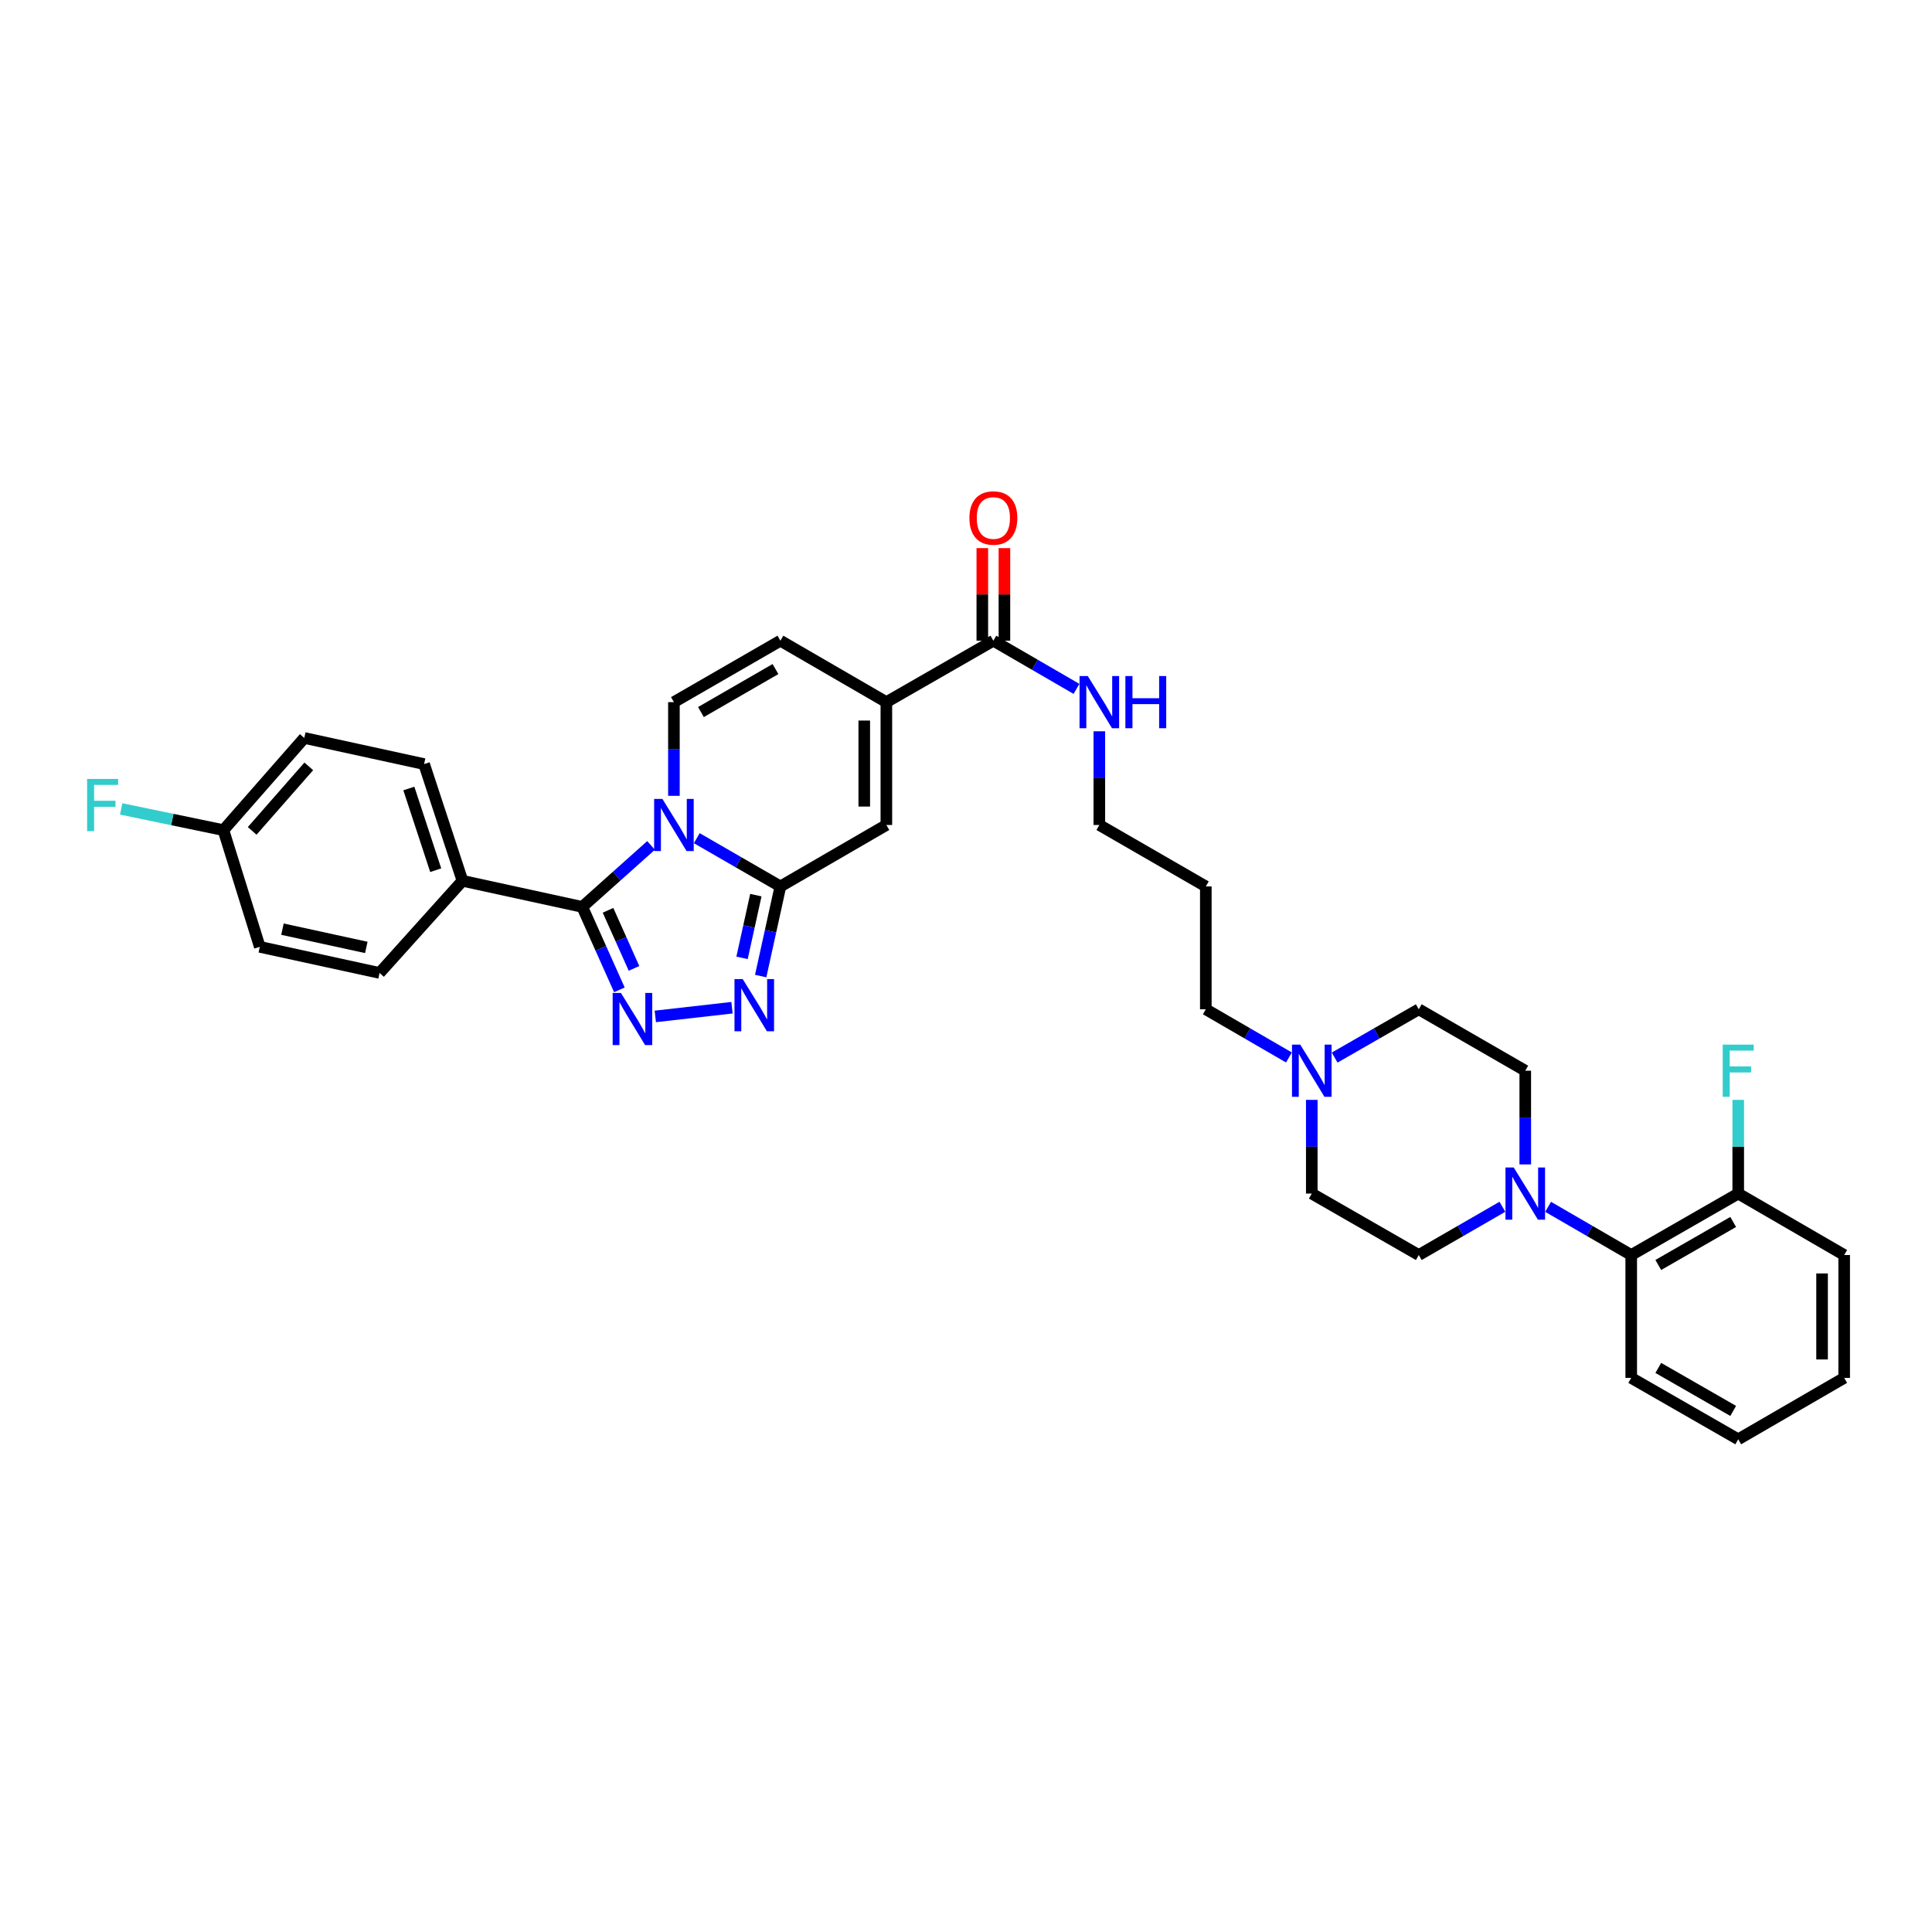 <?xml version='1.0' encoding='iso-8859-1'?>
<svg version='1.1' baseProfile='full'
              xmlns='http://www.w3.org/2000/svg'
                      xmlns:rdkit='http://www.rdkit.org/xml'
                      xmlns:xlink='http://www.w3.org/1999/xlink'
                  xml:space='preserve'
width='1000px' height='1000px' viewBox='0 0 1000 1000'>
<!-- END OF HEADER -->
<rect style='opacity:1.0;fill:#FFFFFF;stroke:none' width='1000' height='1000' x='0' y='0'> </rect>
<path class='bond-0' d='M 360.652,433.841 L 382.293,446.33' style='fill:none;fill-rule:evenodd;stroke:#0000FF;stroke-width:6px;stroke-linecap:butt;stroke-linejoin:miter;stroke-opacity:1' />
<path class='bond-0' d='M 382.293,446.33 L 403.934,458.819' style='fill:none;fill-rule:evenodd;stroke:#000000;stroke-width:6px;stroke-linecap:butt;stroke-linejoin:miter;stroke-opacity:1' />
<path class='bond-1' d='M 336.986,437.588 L 319.185,453.5' style='fill:none;fill-rule:evenodd;stroke:#0000FF;stroke-width:6px;stroke-linecap:butt;stroke-linejoin:miter;stroke-opacity:1' />
<path class='bond-1' d='M 319.185,453.5 L 301.384,469.411' style='fill:none;fill-rule:evenodd;stroke:#000000;stroke-width:6px;stroke-linecap:butt;stroke-linejoin:miter;stroke-opacity:1' />
<path class='bond-4' d='M 348.819,411.918 L 348.819,387.67' style='fill:none;fill-rule:evenodd;stroke:#0000FF;stroke-width:6px;stroke-linecap:butt;stroke-linejoin:miter;stroke-opacity:1' />
<path class='bond-4' d='M 348.819,387.67 L 348.819,363.422' style='fill:none;fill-rule:evenodd;stroke:#000000;stroke-width:6px;stroke-linecap:butt;stroke-linejoin:miter;stroke-opacity:1' />
<path class='bond-3' d='M 403.934,458.819 L 398.831,482.014' style='fill:none;fill-rule:evenodd;stroke:#000000;stroke-width:6px;stroke-linecap:butt;stroke-linejoin:miter;stroke-opacity:1' />
<path class='bond-3' d='M 398.831,482.014 L 393.729,505.209' style='fill:none;fill-rule:evenodd;stroke:#0000FF;stroke-width:6px;stroke-linecap:butt;stroke-linejoin:miter;stroke-opacity:1' />
<path class='bond-3' d='M 391.227,463.319 L 387.655,479.555' style='fill:none;fill-rule:evenodd;stroke:#000000;stroke-width:6px;stroke-linecap:butt;stroke-linejoin:miter;stroke-opacity:1' />
<path class='bond-3' d='M 387.655,479.555 L 384.083,495.791' style='fill:none;fill-rule:evenodd;stroke:#0000FF;stroke-width:6px;stroke-linecap:butt;stroke-linejoin:miter;stroke-opacity:1' />
<path class='bond-5' d='M 403.934,458.819 L 458.782,427.012' style='fill:none;fill-rule:evenodd;stroke:#000000;stroke-width:6px;stroke-linecap:butt;stroke-linejoin:miter;stroke-opacity:1' />
<path class='bond-2' d='M 301.384,469.411 L 310.992,490.878' style='fill:none;fill-rule:evenodd;stroke:#000000;stroke-width:6px;stroke-linecap:butt;stroke-linejoin:miter;stroke-opacity:1' />
<path class='bond-2' d='M 310.992,490.878 L 320.6,512.345' style='fill:none;fill-rule:evenodd;stroke:#0000FF;stroke-width:6px;stroke-linecap:butt;stroke-linejoin:miter;stroke-opacity:1' />
<path class='bond-2' d='M 314.712,471.176 L 321.438,486.203' style='fill:none;fill-rule:evenodd;stroke:#000000;stroke-width:6px;stroke-linecap:butt;stroke-linejoin:miter;stroke-opacity:1' />
<path class='bond-2' d='M 321.438,486.203 L 328.163,501.23' style='fill:none;fill-rule:evenodd;stroke:#0000FF;stroke-width:6px;stroke-linecap:butt;stroke-linejoin:miter;stroke-opacity:1' />
<path class='bond-11' d='M 301.384,469.411 L 239.377,455.901' style='fill:none;fill-rule:evenodd;stroke:#000000;stroke-width:6px;stroke-linecap:butt;stroke-linejoin:miter;stroke-opacity:1' />
<path class='bond-34' d='M 339.184,526.097 L 378.88,521.594' style='fill:none;fill-rule:evenodd;stroke:#0000FF;stroke-width:6px;stroke-linecap:butt;stroke-linejoin:miter;stroke-opacity:1' />
<path class='bond-8' d='M 348.819,363.422 L 403.934,331.627' style='fill:none;fill-rule:evenodd;stroke:#000000;stroke-width:6px;stroke-linecap:butt;stroke-linejoin:miter;stroke-opacity:1' />
<path class='bond-8' d='M 362.805,368.565 L 401.386,346.309' style='fill:none;fill-rule:evenodd;stroke:#000000;stroke-width:6px;stroke-linecap:butt;stroke-linejoin:miter;stroke-opacity:1' />
<path class='bond-35' d='M 458.782,427.012 L 458.782,363.422' style='fill:none;fill-rule:evenodd;stroke:#000000;stroke-width:6px;stroke-linecap:butt;stroke-linejoin:miter;stroke-opacity:1' />
<path class='bond-35' d='M 447.339,417.473 L 447.339,372.96' style='fill:none;fill-rule:evenodd;stroke:#000000;stroke-width:6px;stroke-linecap:butt;stroke-linejoin:miter;stroke-opacity:1' />
<path class='bond-6' d='M 458.782,363.422 L 403.934,331.627' style='fill:none;fill-rule:evenodd;stroke:#000000;stroke-width:6px;stroke-linecap:butt;stroke-linejoin:miter;stroke-opacity:1' />
<path class='bond-9' d='M 458.782,363.422 L 514.165,331.627' style='fill:none;fill-rule:evenodd;stroke:#000000;stroke-width:6px;stroke-linecap:butt;stroke-linejoin:miter;stroke-opacity:1' />
<path class='bond-7' d='M 777.64,624.622 L 755.999,637.109' style='fill:none;fill-rule:evenodd;stroke:#0000FF;stroke-width:6px;stroke-linecap:butt;stroke-linejoin:miter;stroke-opacity:1' />
<path class='bond-7' d='M 755.999,637.109 L 734.358,649.596' style='fill:none;fill-rule:evenodd;stroke:#000000;stroke-width:6px;stroke-linecap:butt;stroke-linejoin:miter;stroke-opacity:1' />
<path class='bond-10' d='M 801.301,624.652 L 822.811,637.124' style='fill:none;fill-rule:evenodd;stroke:#0000FF;stroke-width:6px;stroke-linecap:butt;stroke-linejoin:miter;stroke-opacity:1' />
<path class='bond-10' d='M 822.811,637.124 L 844.322,649.596' style='fill:none;fill-rule:evenodd;stroke:#000000;stroke-width:6px;stroke-linecap:butt;stroke-linejoin:miter;stroke-opacity:1' />
<path class='bond-37' d='M 789.473,602.701 L 789.473,578.449' style='fill:none;fill-rule:evenodd;stroke:#0000FF;stroke-width:6px;stroke-linecap:butt;stroke-linejoin:miter;stroke-opacity:1' />
<path class='bond-37' d='M 789.473,578.449 L 789.473,554.198' style='fill:none;fill-rule:evenodd;stroke:#000000;stroke-width:6px;stroke-linecap:butt;stroke-linejoin:miter;stroke-opacity:1' />
<path class='bond-16' d='M 519.887,331.627 L 519.887,307.664' style='fill:none;fill-rule:evenodd;stroke:#000000;stroke-width:6px;stroke-linecap:butt;stroke-linejoin:miter;stroke-opacity:1' />
<path class='bond-16' d='M 519.887,307.664 L 519.887,283.702' style='fill:none;fill-rule:evenodd;stroke:#FF0000;stroke-width:6px;stroke-linecap:butt;stroke-linejoin:miter;stroke-opacity:1' />
<path class='bond-16' d='M 508.443,331.627 L 508.443,307.664' style='fill:none;fill-rule:evenodd;stroke:#000000;stroke-width:6px;stroke-linecap:butt;stroke-linejoin:miter;stroke-opacity:1' />
<path class='bond-16' d='M 508.443,307.664 L 508.443,283.702' style='fill:none;fill-rule:evenodd;stroke:#FF0000;stroke-width:6px;stroke-linecap:butt;stroke-linejoin:miter;stroke-opacity:1' />
<path class='bond-17' d='M 514.165,331.627 L 535.675,344.096' style='fill:none;fill-rule:evenodd;stroke:#000000;stroke-width:6px;stroke-linecap:butt;stroke-linejoin:miter;stroke-opacity:1' />
<path class='bond-17' d='M 535.675,344.096 L 557.186,356.565' style='fill:none;fill-rule:evenodd;stroke:#0000FF;stroke-width:6px;stroke-linecap:butt;stroke-linejoin:miter;stroke-opacity:1' />
<path class='bond-15' d='M 844.322,649.596 L 899.704,617.794' style='fill:none;fill-rule:evenodd;stroke:#000000;stroke-width:6px;stroke-linecap:butt;stroke-linejoin:miter;stroke-opacity:1' />
<path class='bond-15' d='M 858.327,654.75 L 897.095,632.489' style='fill:none;fill-rule:evenodd;stroke:#000000;stroke-width:6px;stroke-linecap:butt;stroke-linejoin:miter;stroke-opacity:1' />
<path class='bond-29' d='M 844.322,649.596 L 844.322,713.192' style='fill:none;fill-rule:evenodd;stroke:#000000;stroke-width:6px;stroke-linecap:butt;stroke-linejoin:miter;stroke-opacity:1' />
<path class='bond-18' d='M 239.377,455.901 L 219.509,395.49' style='fill:none;fill-rule:evenodd;stroke:#000000;stroke-width:6px;stroke-linecap:butt;stroke-linejoin:miter;stroke-opacity:1' />
<path class='bond-18' d='M 225.526,450.415 L 211.618,408.127' style='fill:none;fill-rule:evenodd;stroke:#000000;stroke-width:6px;stroke-linecap:butt;stroke-linejoin:miter;stroke-opacity:1' />
<path class='bond-19' d='M 239.377,455.901 L 196.463,503.59' style='fill:none;fill-rule:evenodd;stroke:#000000;stroke-width:6px;stroke-linecap:butt;stroke-linejoin:miter;stroke-opacity:1' />
<path class='bond-12' d='M 667.149,547.343 L 645.638,534.876' style='fill:none;fill-rule:evenodd;stroke:#0000FF;stroke-width:6px;stroke-linecap:butt;stroke-linejoin:miter;stroke-opacity:1' />
<path class='bond-12' d='M 645.638,534.876 L 624.128,522.409' style='fill:none;fill-rule:evenodd;stroke:#000000;stroke-width:6px;stroke-linecap:butt;stroke-linejoin:miter;stroke-opacity:1' />
<path class='bond-20' d='M 690.815,547.403 L 712.587,534.906' style='fill:none;fill-rule:evenodd;stroke:#0000FF;stroke-width:6px;stroke-linecap:butt;stroke-linejoin:miter;stroke-opacity:1' />
<path class='bond-20' d='M 712.587,534.906 L 734.358,522.409' style='fill:none;fill-rule:evenodd;stroke:#000000;stroke-width:6px;stroke-linecap:butt;stroke-linejoin:miter;stroke-opacity:1' />
<path class='bond-21' d='M 678.976,569.292 L 678.976,593.543' style='fill:none;fill-rule:evenodd;stroke:#0000FF;stroke-width:6px;stroke-linecap:butt;stroke-linejoin:miter;stroke-opacity:1' />
<path class='bond-21' d='M 678.976,593.543 L 678.976,617.794' style='fill:none;fill-rule:evenodd;stroke:#000000;stroke-width:6px;stroke-linecap:butt;stroke-linejoin:miter;stroke-opacity:1' />
<path class='bond-13' d='M 734.358,649.596 L 678.976,617.794' style='fill:none;fill-rule:evenodd;stroke:#000000;stroke-width:6px;stroke-linecap:butt;stroke-linejoin:miter;stroke-opacity:1' />
<path class='bond-14' d='M 789.473,554.198 L 734.358,522.409' style='fill:none;fill-rule:evenodd;stroke:#000000;stroke-width:6px;stroke-linecap:butt;stroke-linejoin:miter;stroke-opacity:1' />
<path class='bond-23' d='M 899.704,617.794 L 899.704,593.543' style='fill:none;fill-rule:evenodd;stroke:#000000;stroke-width:6px;stroke-linecap:butt;stroke-linejoin:miter;stroke-opacity:1' />
<path class='bond-23' d='M 899.704,593.543 L 899.704,569.292' style='fill:none;fill-rule:evenodd;stroke:#33CCCC;stroke-width:6px;stroke-linecap:butt;stroke-linejoin:miter;stroke-opacity:1' />
<path class='bond-31' d='M 899.704,617.794 L 954.545,649.596' style='fill:none;fill-rule:evenodd;stroke:#000000;stroke-width:6px;stroke-linecap:butt;stroke-linejoin:miter;stroke-opacity:1' />
<path class='bond-30' d='M 569.013,378.515 L 569.013,402.763' style='fill:none;fill-rule:evenodd;stroke:#0000FF;stroke-width:6px;stroke-linecap:butt;stroke-linejoin:miter;stroke-opacity:1' />
<path class='bond-30' d='M 569.013,402.763 L 569.013,427.012' style='fill:none;fill-rule:evenodd;stroke:#000000;stroke-width:6px;stroke-linecap:butt;stroke-linejoin:miter;stroke-opacity:1' />
<path class='bond-24' d='M 219.509,395.49 L 157.502,381.967' style='fill:none;fill-rule:evenodd;stroke:#000000;stroke-width:6px;stroke-linecap:butt;stroke-linejoin:miter;stroke-opacity:1' />
<path class='bond-25' d='M 196.463,503.59 L 134.462,490.087' style='fill:none;fill-rule:evenodd;stroke:#000000;stroke-width:6px;stroke-linecap:butt;stroke-linejoin:miter;stroke-opacity:1' />
<path class='bond-25' d='M 189.598,490.383 L 146.198,480.93' style='fill:none;fill-rule:evenodd;stroke:#000000;stroke-width:6px;stroke-linecap:butt;stroke-linejoin:miter;stroke-opacity:1' />
<path class='bond-22' d='M 115.643,429.675 L 134.462,490.087' style='fill:none;fill-rule:evenodd;stroke:#000000;stroke-width:6px;stroke-linecap:butt;stroke-linejoin:miter;stroke-opacity:1' />
<path class='bond-26' d='M 115.643,429.675 L 89.189,424.181' style='fill:none;fill-rule:evenodd;stroke:#000000;stroke-width:6px;stroke-linecap:butt;stroke-linejoin:miter;stroke-opacity:1' />
<path class='bond-26' d='M 89.189,424.181 L 62.735,418.686' style='fill:none;fill-rule:evenodd;stroke:#33CCCC;stroke-width:6px;stroke-linecap:butt;stroke-linejoin:miter;stroke-opacity:1' />
<path class='bond-36' d='M 115.643,429.675 L 157.502,381.967' style='fill:none;fill-rule:evenodd;stroke:#000000;stroke-width:6px;stroke-linecap:butt;stroke-linejoin:miter;stroke-opacity:1' />
<path class='bond-36' d='M 130.524,430.067 L 159.826,396.671' style='fill:none;fill-rule:evenodd;stroke:#000000;stroke-width:6px;stroke-linecap:butt;stroke-linejoin:miter;stroke-opacity:1' />
<path class='bond-27' d='M 624.128,522.409 L 624.128,458.819' style='fill:none;fill-rule:evenodd;stroke:#000000;stroke-width:6px;stroke-linecap:butt;stroke-linejoin:miter;stroke-opacity:1' />
<path class='bond-28' d='M 624.128,458.819 L 569.013,427.012' style='fill:none;fill-rule:evenodd;stroke:#000000;stroke-width:6px;stroke-linecap:butt;stroke-linejoin:miter;stroke-opacity:1' />
<path class='bond-32' d='M 844.322,713.192 L 899.704,744.981' style='fill:none;fill-rule:evenodd;stroke:#000000;stroke-width:6px;stroke-linecap:butt;stroke-linejoin:miter;stroke-opacity:1' />
<path class='bond-32' d='M 858.326,708.035 L 897.093,730.287' style='fill:none;fill-rule:evenodd;stroke:#000000;stroke-width:6px;stroke-linecap:butt;stroke-linejoin:miter;stroke-opacity:1' />
<path class='bond-38' d='M 954.545,649.596 L 954.545,713.192' style='fill:none;fill-rule:evenodd;stroke:#000000;stroke-width:6px;stroke-linecap:butt;stroke-linejoin:miter;stroke-opacity:1' />
<path class='bond-38' d='M 943.102,659.135 L 943.102,703.653' style='fill:none;fill-rule:evenodd;stroke:#000000;stroke-width:6px;stroke-linecap:butt;stroke-linejoin:miter;stroke-opacity:1' />
<path class='bond-33' d='M 899.704,744.981 L 954.545,713.192' style='fill:none;fill-rule:evenodd;stroke:#000000;stroke-width:6px;stroke-linecap:butt;stroke-linejoin:miter;stroke-opacity:1' />
<path  class='atom-0' d='M 342.849 413.508
L 351.699 427.813
Q 352.577 429.224, 353.988 431.78
Q 355.399 434.336, 355.476 434.488
L 355.476 413.508
L 359.062 413.508
L 359.062 440.515
L 355.361 440.515
L 345.863 424.875
Q 344.757 423.044, 343.574 420.946
Q 342.43 418.848, 342.086 418.2
L 342.086 440.515
L 338.577 440.515
L 338.577 413.508
L 342.849 413.508
' fill='#0000FF'/>
<path  class='atom-3' d='M 321.386 513.934
L 330.236 528.239
Q 331.113 529.651, 332.524 532.207
Q 333.936 534.762, 334.012 534.915
L 334.012 513.934
L 337.598 513.934
L 337.598 540.942
L 333.898 540.942
L 324.399 525.302
Q 323.293 523.471, 322.11 521.373
Q 320.966 519.275, 320.623 518.626
L 320.623 540.942
L 317.113 540.942
L 317.113 513.934
L 321.386 513.934
' fill='#0000FF'/>
<path  class='atom-4' d='M 384.442 506.782
L 393.292 521.087
Q 394.169 522.498, 395.58 525.054
Q 396.992 527.61, 397.068 527.763
L 397.068 506.782
L 400.654 506.782
L 400.654 533.79
L 396.954 533.79
L 387.455 518.15
Q 386.349 516.319, 385.166 514.221
Q 384.022 512.123, 383.679 511.474
L 383.679 533.79
L 380.169 533.79
L 380.169 506.782
L 384.442 506.782
' fill='#0000FF'/>
<path  class='atom-8' d='M 783.503 604.29
L 792.353 618.595
Q 793.231 620.007, 794.642 622.563
Q 796.054 625.118, 796.13 625.271
L 796.13 604.29
L 799.716 604.29
L 799.716 631.298
L 796.015 631.298
L 786.517 615.658
Q 785.411 613.827, 784.228 611.729
Q 783.084 609.631, 782.741 608.983
L 782.741 631.298
L 779.231 631.298
L 779.231 604.29
L 783.503 604.29
' fill='#0000FF'/>
<path  class='atom-13' d='M 673.006 540.694
L 681.856 554.999
Q 682.733 556.41, 684.145 558.966
Q 685.556 561.522, 685.633 561.675
L 685.633 540.694
L 689.218 540.694
L 689.218 567.702
L 685.518 567.702
L 676.02 552.062
Q 674.913 550.231, 673.731 548.133
Q 672.587 546.035, 672.243 545.386
L 672.243 567.702
L 668.734 567.702
L 668.734 540.694
L 673.006 540.694
' fill='#0000FF'/>
<path  class='atom-17' d='M 501.767 268.113
Q 501.767 261.628, 504.971 258.004
Q 508.176 254.38, 514.165 254.38
Q 520.154 254.38, 523.358 258.004
Q 526.562 261.628, 526.562 268.113
Q 526.562 274.674, 523.32 278.412
Q 520.077 282.113, 514.165 282.113
Q 508.214 282.113, 504.971 278.412
Q 501.767 274.712, 501.767 268.113
M 514.165 279.061
Q 518.284 279.061, 520.497 276.314
Q 522.748 273.53, 522.748 268.113
Q 522.748 262.811, 520.497 260.14
Q 518.284 257.432, 514.165 257.432
Q 510.045 257.432, 507.794 260.102
Q 505.582 262.772, 505.582 268.113
Q 505.582 273.568, 507.794 276.314
Q 510.045 279.061, 514.165 279.061
' fill='#FF0000'/>
<path  class='atom-18' d='M 563.043 349.918
L 571.893 364.223
Q 572.77 365.634, 574.182 368.19
Q 575.593 370.746, 575.669 370.898
L 575.669 349.918
L 579.255 349.918
L 579.255 376.925
L 575.555 376.925
L 566.056 361.285
Q 564.95 359.454, 563.768 357.356
Q 562.623 355.258, 562.28 354.61
L 562.28 376.925
L 558.77 376.925
L 558.77 349.918
L 563.043 349.918
' fill='#0000FF'/>
<path  class='atom-18' d='M 582.498 349.918
L 586.16 349.918
L 586.16 361.4
L 599.969 361.4
L 599.969 349.918
L 603.631 349.918
L 603.631 376.925
L 599.969 376.925
L 599.969 364.452
L 586.16 364.452
L 586.16 376.925
L 582.498 376.925
L 582.498 349.918
' fill='#0000FF'/>
<path  class='atom-24' d='M 891.674 540.694
L 907.733 540.694
L 907.733 543.784
L 895.298 543.784
L 895.298 551.985
L 906.36 551.985
L 906.36 555.113
L 895.298 555.113
L 895.298 567.702
L 891.674 567.702
L 891.674 540.694
' fill='#33CCCC'/>
<path  class='atom-27' d='M 45.079 403.183
L 61.138 403.183
L 61.138 406.273
L 48.703 406.273
L 48.703 414.474
L 59.765 414.474
L 59.765 417.602
L 48.703 417.602
L 48.703 430.19
L 45.079 430.19
L 45.079 403.183
' fill='#33CCCC'/>
</svg>
